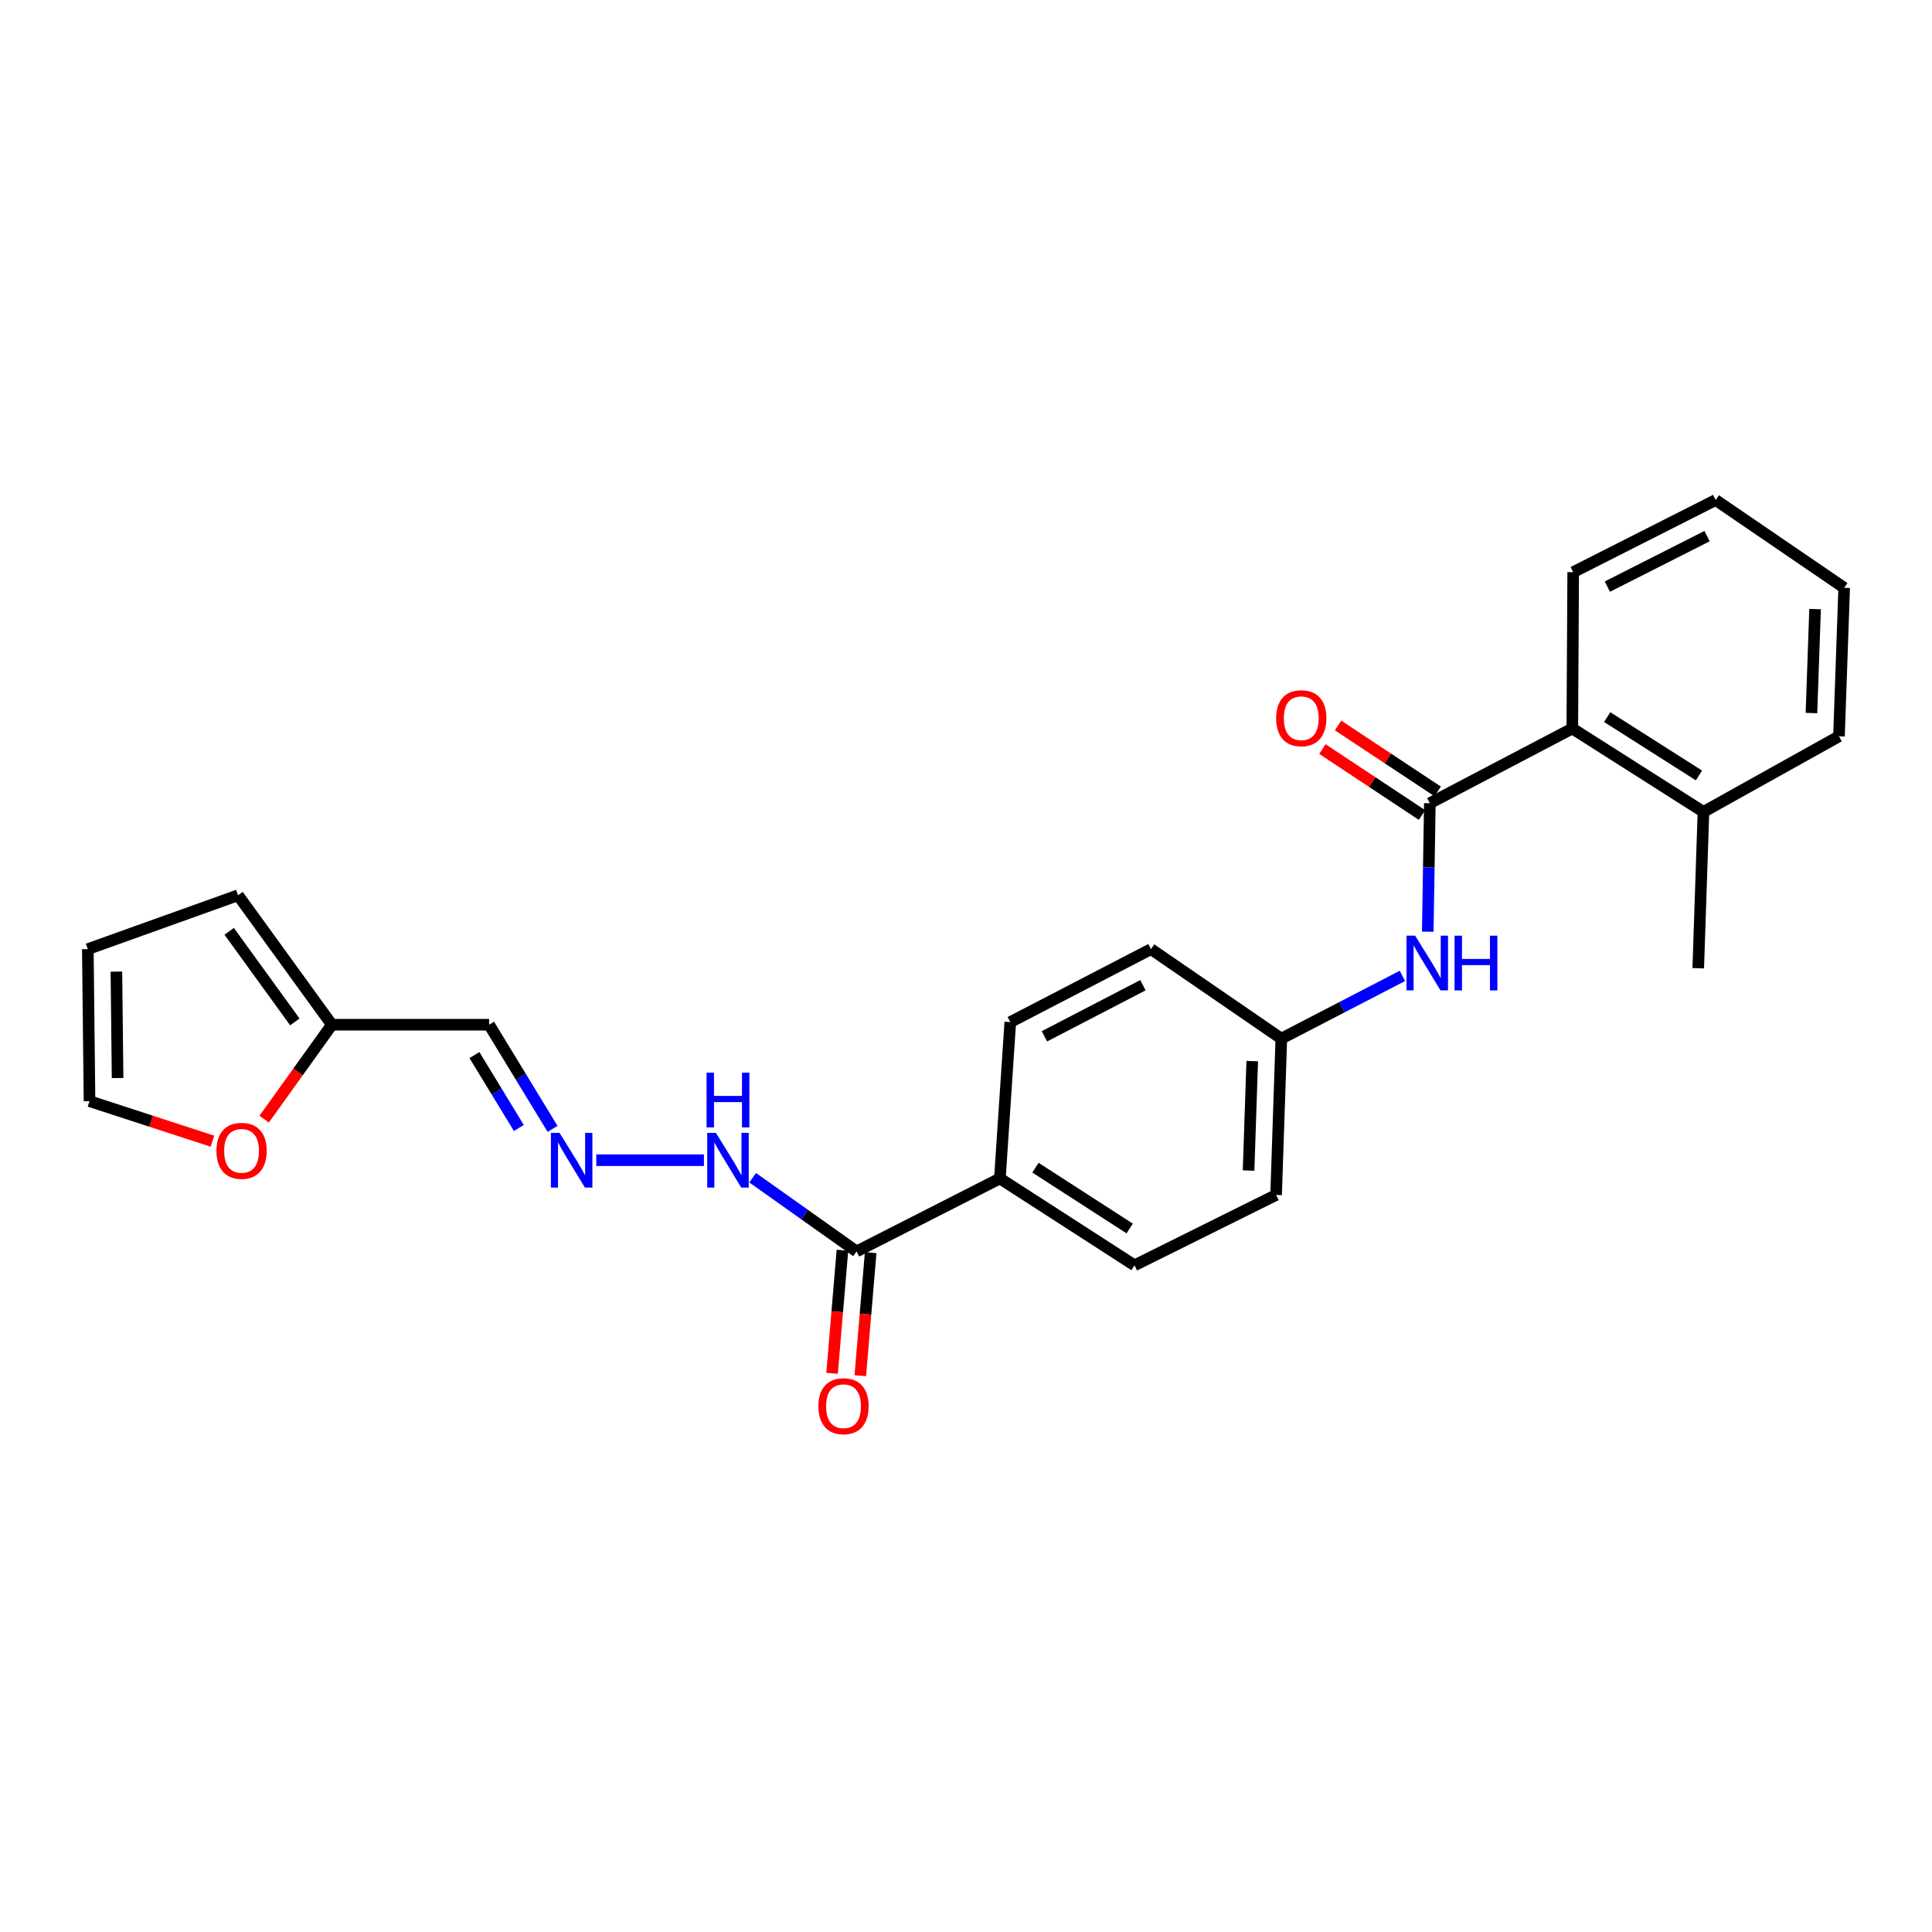 <?xml version='1.0' encoding='iso-8859-1'?>
<svg version='1.1' baseProfile='full'
              xmlns='http://www.w3.org/2000/svg'
                      xmlns:rdkit='http://www.rdkit.org/xml'
                      xmlns:xlink='http://www.w3.org/1999/xlink'
                  xml:space='preserve'
width='1000px' height='1000px' viewBox='0 0 1000 1000'>
<!-- END OF HEADER -->
<rect style='opacity:1.0;fill:#FFFFFF;stroke:none' width='1000' height='1000' x='0' y='0'> </rect>
<path class='bond-0' d='M 740.083,415.745 L 739.543,448.99' style='fill:none;fill-rule:evenodd;stroke:#000000;stroke-width:6px;stroke-linecap:butt;stroke-linejoin:miter;stroke-opacity:1' />
<path class='bond-0' d='M 739.543,448.99 L 739.003,482.236' style='fill:none;fill-rule:evenodd;stroke:#0000FF;stroke-width:6px;stroke-linecap:butt;stroke-linejoin:miter;stroke-opacity:1' />
<path class='bond-2' d='M 740.083,415.745 L 813.824,377.066' style='fill:none;fill-rule:evenodd;stroke:#000000;stroke-width:6px;stroke-linecap:butt;stroke-linejoin:miter;stroke-opacity:1' />
<path class='bond-8' d='M 744.131,409.632 L 718.355,392.562' style='fill:none;fill-rule:evenodd;stroke:#000000;stroke-width:6px;stroke-linecap:butt;stroke-linejoin:miter;stroke-opacity:1' />
<path class='bond-8' d='M 718.355,392.562 L 692.579,375.491' style='fill:none;fill-rule:evenodd;stroke:#FF0000;stroke-width:6px;stroke-linecap:butt;stroke-linejoin:miter;stroke-opacity:1' />
<path class='bond-8' d='M 736.035,421.858 L 710.258,404.787' style='fill:none;fill-rule:evenodd;stroke:#000000;stroke-width:6px;stroke-linecap:butt;stroke-linejoin:miter;stroke-opacity:1' />
<path class='bond-8' d='M 710.258,404.787 L 684.482,387.717' style='fill:none;fill-rule:evenodd;stroke:#FF0000;stroke-width:6px;stroke-linecap:butt;stroke-linejoin:miter;stroke-opacity:1' />
<path class='bond-15' d='M 725.872,505.128 L 694.543,521.356' style='fill:none;fill-rule:evenodd;stroke:#0000FF;stroke-width:6px;stroke-linecap:butt;stroke-linejoin:miter;stroke-opacity:1' />
<path class='bond-15' d='M 694.543,521.356 L 663.213,537.583' style='fill:none;fill-rule:evenodd;stroke:#000000;stroke-width:6px;stroke-linecap:butt;stroke-linejoin:miter;stroke-opacity:1' />
<path class='bond-1' d='M 443.35,647.739 L 517.539,609.964' style='fill:none;fill-rule:evenodd;stroke:#000000;stroke-width:6px;stroke-linecap:butt;stroke-linejoin:miter;stroke-opacity:1' />
<path class='bond-9' d='M 443.35,647.739 L 416.466,628.664' style='fill:none;fill-rule:evenodd;stroke:#000000;stroke-width:6px;stroke-linecap:butt;stroke-linejoin:miter;stroke-opacity:1' />
<path class='bond-9' d='M 416.466,628.664 L 389.582,609.59' style='fill:none;fill-rule:evenodd;stroke:#0000FF;stroke-width:6px;stroke-linecap:butt;stroke-linejoin:miter;stroke-opacity:1' />
<path class='bond-11' d='M 436.044,647.123 L 433.359,678.974' style='fill:none;fill-rule:evenodd;stroke:#000000;stroke-width:6px;stroke-linecap:butt;stroke-linejoin:miter;stroke-opacity:1' />
<path class='bond-11' d='M 433.359,678.974 L 430.675,710.826' style='fill:none;fill-rule:evenodd;stroke:#FF0000;stroke-width:6px;stroke-linecap:butt;stroke-linejoin:miter;stroke-opacity:1' />
<path class='bond-11' d='M 450.656,648.355 L 447.971,680.206' style='fill:none;fill-rule:evenodd;stroke:#000000;stroke-width:6px;stroke-linecap:butt;stroke-linejoin:miter;stroke-opacity:1' />
<path class='bond-11' d='M 447.971,680.206 L 445.287,712.057' style='fill:none;fill-rule:evenodd;stroke:#FF0000;stroke-width:6px;stroke-linecap:butt;stroke-linejoin:miter;stroke-opacity:1' />
<path class='bond-14' d='M 813.824,377.066 L 881.708,420.226' style='fill:none;fill-rule:evenodd;stroke:#000000;stroke-width:6px;stroke-linecap:butt;stroke-linejoin:miter;stroke-opacity:1' />
<path class='bond-14' d='M 831.874,371.166 L 879.393,401.377' style='fill:none;fill-rule:evenodd;stroke:#000000;stroke-width:6px;stroke-linecap:butt;stroke-linejoin:miter;stroke-opacity:1' />
<path class='bond-20' d='M 813.824,377.066 L 814.281,296.148' style='fill:none;fill-rule:evenodd;stroke:#000000;stroke-width:6px;stroke-linecap:butt;stroke-linejoin:miter;stroke-opacity:1' />
<path class='bond-3' d='M 308.646,600.522 L 364.358,600.522' style='fill:none;fill-rule:evenodd;stroke:#0000FF;stroke-width:6px;stroke-linecap:butt;stroke-linejoin:miter;stroke-opacity:1' />
<path class='bond-5' d='M 286.008,584.309 L 269.586,557.349' style='fill:none;fill-rule:evenodd;stroke:#0000FF;stroke-width:6px;stroke-linecap:butt;stroke-linejoin:miter;stroke-opacity:1' />
<path class='bond-5' d='M 269.586,557.349 L 253.164,530.39' style='fill:none;fill-rule:evenodd;stroke:#000000;stroke-width:6px;stroke-linecap:butt;stroke-linejoin:miter;stroke-opacity:1' />
<path class='bond-5' d='M 268.558,583.849 L 257.062,564.978' style='fill:none;fill-rule:evenodd;stroke:#0000FF;stroke-width:6px;stroke-linecap:butt;stroke-linejoin:miter;stroke-opacity:1' />
<path class='bond-5' d='M 257.062,564.978 L 245.567,546.106' style='fill:none;fill-rule:evenodd;stroke:#000000;stroke-width:6px;stroke-linecap:butt;stroke-linejoin:miter;stroke-opacity:1' />
<path class='bond-4' d='M 171.773,530.39 L 253.164,530.39' style='fill:none;fill-rule:evenodd;stroke:#000000;stroke-width:6px;stroke-linecap:butt;stroke-linejoin:miter;stroke-opacity:1' />
<path class='bond-7' d='M 171.773,530.39 L 154.253,554.829' style='fill:none;fill-rule:evenodd;stroke:#000000;stroke-width:6px;stroke-linecap:butt;stroke-linejoin:miter;stroke-opacity:1' />
<path class='bond-7' d='M 154.253,554.829 L 136.732,579.268' style='fill:none;fill-rule:evenodd;stroke:#FF0000;stroke-width:6px;stroke-linecap:butt;stroke-linejoin:miter;stroke-opacity:1' />
<path class='bond-10' d='M 171.773,530.39 L 123.212,463.394' style='fill:none;fill-rule:evenodd;stroke:#000000;stroke-width:6px;stroke-linecap:butt;stroke-linejoin:miter;stroke-opacity:1' />
<path class='bond-10' d='M 152.616,528.946 L 118.623,482.049' style='fill:none;fill-rule:evenodd;stroke:#000000;stroke-width:6px;stroke-linecap:butt;stroke-linejoin:miter;stroke-opacity:1' />
<path class='bond-6' d='M 517.539,609.964 L 587.216,654.924' style='fill:none;fill-rule:evenodd;stroke:#000000;stroke-width:6px;stroke-linecap:butt;stroke-linejoin:miter;stroke-opacity:1' />
<path class='bond-6' d='M 535.941,604.387 L 584.715,635.859' style='fill:none;fill-rule:evenodd;stroke:#000000;stroke-width:6px;stroke-linecap:butt;stroke-linejoin:miter;stroke-opacity:1' />
<path class='bond-26' d='M 517.539,609.964 L 522.924,529.046' style='fill:none;fill-rule:evenodd;stroke:#000000;stroke-width:6px;stroke-linecap:butt;stroke-linejoin:miter;stroke-opacity:1' />
<path class='bond-12' d='M 109.96,590.684 L 78.147,580.321' style='fill:none;fill-rule:evenodd;stroke:#FF0000;stroke-width:6px;stroke-linecap:butt;stroke-linejoin:miter;stroke-opacity:1' />
<path class='bond-12' d='M 78.147,580.321 L 46.334,569.957' style='fill:none;fill-rule:evenodd;stroke:#000000;stroke-width:6px;stroke-linecap:butt;stroke-linejoin:miter;stroke-opacity:1' />
<path class='bond-13' d='M 123.212,463.394 L 45.455,491.262' style='fill:none;fill-rule:evenodd;stroke:#000000;stroke-width:6px;stroke-linecap:butt;stroke-linejoin:miter;stroke-opacity:1' />
<path class='bond-27' d='M 46.334,569.957 L 45.455,491.262' style='fill:none;fill-rule:evenodd;stroke:#000000;stroke-width:6px;stroke-linecap:butt;stroke-linejoin:miter;stroke-opacity:1' />
<path class='bond-27' d='M 60.865,557.989 L 60.249,502.903' style='fill:none;fill-rule:evenodd;stroke:#000000;stroke-width:6px;stroke-linecap:butt;stroke-linejoin:miter;stroke-opacity:1' />
<path class='bond-21' d='M 881.708,420.226 L 879.004,501.16' style='fill:none;fill-rule:evenodd;stroke:#000000;stroke-width:6px;stroke-linecap:butt;stroke-linejoin:miter;stroke-opacity:1' />
<path class='bond-22' d='M 881.708,420.226 L 951.849,381.115' style='fill:none;fill-rule:evenodd;stroke:#000000;stroke-width:6px;stroke-linecap:butt;stroke-linejoin:miter;stroke-opacity:1' />
<path class='bond-18' d='M 663.213,537.583 L 595.753,491.262' style='fill:none;fill-rule:evenodd;stroke:#000000;stroke-width:6px;stroke-linecap:butt;stroke-linejoin:miter;stroke-opacity:1' />
<path class='bond-19' d='M 663.213,537.583 L 660.509,618.501' style='fill:none;fill-rule:evenodd;stroke:#000000;stroke-width:6px;stroke-linecap:butt;stroke-linejoin:miter;stroke-opacity:1' />
<path class='bond-19' d='M 648.152,549.231 L 646.259,605.874' style='fill:none;fill-rule:evenodd;stroke:#000000;stroke-width:6px;stroke-linecap:butt;stroke-linejoin:miter;stroke-opacity:1' />
<path class='bond-16' d='M 587.216,654.924 L 660.509,618.501' style='fill:none;fill-rule:evenodd;stroke:#000000;stroke-width:6px;stroke-linecap:butt;stroke-linejoin:miter;stroke-opacity:1' />
<path class='bond-17' d='M 522.924,529.046 L 595.753,491.262' style='fill:none;fill-rule:evenodd;stroke:#000000;stroke-width:6px;stroke-linecap:butt;stroke-linejoin:miter;stroke-opacity:1' />
<path class='bond-17' d='M 540.601,536.394 L 591.581,509.946' style='fill:none;fill-rule:evenodd;stroke:#000000;stroke-width:6px;stroke-linecap:butt;stroke-linejoin:miter;stroke-opacity:1' />
<path class='bond-23' d='M 814.281,296.148 L 888.014,258.813' style='fill:none;fill-rule:evenodd;stroke:#000000;stroke-width:6px;stroke-linecap:butt;stroke-linejoin:miter;stroke-opacity:1' />
<path class='bond-23' d='M 831.965,303.63 L 883.578,277.495' style='fill:none;fill-rule:evenodd;stroke:#000000;stroke-width:6px;stroke-linecap:butt;stroke-linejoin:miter;stroke-opacity:1' />
<path class='bond-25' d='M 951.849,381.115 L 954.545,304.245' style='fill:none;fill-rule:evenodd;stroke:#000000;stroke-width:6px;stroke-linecap:butt;stroke-linejoin:miter;stroke-opacity:1' />
<path class='bond-25' d='M 937.599,369.07 L 939.486,315.262' style='fill:none;fill-rule:evenodd;stroke:#000000;stroke-width:6px;stroke-linecap:butt;stroke-linejoin:miter;stroke-opacity:1' />
<path class='bond-24' d='M 888.014,258.813 L 954.545,304.245' style='fill:none;fill-rule:evenodd;stroke:#000000;stroke-width:6px;stroke-linecap:butt;stroke-linejoin:miter;stroke-opacity:1' />
<path  class='atom-1' d='M 732.479 484.304
L 741.759 499.304
Q 742.679 500.784, 744.159 503.464
Q 745.639 506.144, 745.719 506.304
L 745.719 484.304
L 749.479 484.304
L 749.479 512.624
L 745.599 512.624
L 735.639 496.224
Q 734.479 494.304, 733.239 492.104
Q 732.039 489.904, 731.679 489.224
L 731.679 512.624
L 727.999 512.624
L 727.999 484.304
L 732.479 484.304
' fill='#0000FF'/>
<path  class='atom-1' d='M 752.879 484.304
L 756.719 484.304
L 756.719 496.344
L 771.199 496.344
L 771.199 484.304
L 775.039 484.304
L 775.039 512.624
L 771.199 512.624
L 771.199 499.544
L 756.719 499.544
L 756.719 512.624
L 752.879 512.624
L 752.879 484.304
' fill='#0000FF'/>
<path  class='atom-4' d='M 289.623 586.362
L 298.903 601.362
Q 299.823 602.842, 301.303 605.522
Q 302.783 608.202, 302.863 608.362
L 302.863 586.362
L 306.623 586.362
L 306.623 614.682
L 302.743 614.682
L 292.783 598.282
Q 291.623 596.362, 290.383 594.162
Q 289.183 591.962, 288.823 591.282
L 288.823 614.682
L 285.143 614.682
L 285.143 586.362
L 289.623 586.362
' fill='#0000FF'/>
<path  class='atom-8' d='M 112.029 595.674
Q 112.029 588.874, 115.389 585.074
Q 118.749 581.274, 125.029 581.274
Q 131.309 581.274, 134.669 585.074
Q 138.029 588.874, 138.029 595.674
Q 138.029 602.554, 134.629 606.474
Q 131.229 610.354, 125.029 610.354
Q 118.789 610.354, 115.389 606.474
Q 112.029 602.594, 112.029 595.674
M 125.029 607.154
Q 129.349 607.154, 131.669 604.274
Q 134.029 601.354, 134.029 595.674
Q 134.029 590.114, 131.669 587.314
Q 129.349 584.474, 125.029 584.474
Q 120.709 584.474, 118.349 587.274
Q 116.029 590.074, 116.029 595.674
Q 116.029 601.394, 118.349 604.274
Q 120.709 607.154, 125.029 607.154
' fill='#FF0000'/>
<path  class='atom-9' d='M 660.535 371.753
Q 660.535 364.953, 663.895 361.153
Q 667.255 357.353, 673.535 357.353
Q 679.815 357.353, 683.175 361.153
Q 686.535 364.953, 686.535 371.753
Q 686.535 378.633, 683.135 382.553
Q 679.735 386.433, 673.535 386.433
Q 667.295 386.433, 663.895 382.553
Q 660.535 378.673, 660.535 371.753
M 673.535 383.233
Q 677.855 383.233, 680.175 380.353
Q 682.535 377.433, 682.535 371.753
Q 682.535 366.193, 680.175 363.393
Q 677.855 360.553, 673.535 360.553
Q 669.215 360.553, 666.855 363.353
Q 664.535 366.153, 664.535 371.753
Q 664.535 377.473, 666.855 380.353
Q 669.215 383.233, 673.535 383.233
' fill='#FF0000'/>
<path  class='atom-10' d='M 370.542 586.362
L 379.822 601.362
Q 380.742 602.842, 382.222 605.522
Q 383.702 608.202, 383.782 608.362
L 383.782 586.362
L 387.542 586.362
L 387.542 614.682
L 383.662 614.682
L 373.702 598.282
Q 372.542 596.362, 371.302 594.162
Q 370.102 591.962, 369.742 591.282
L 369.742 614.682
L 366.062 614.682
L 366.062 586.362
L 370.542 586.362
' fill='#0000FF'/>
<path  class='atom-10' d='M 365.722 555.21
L 369.562 555.21
L 369.562 567.25
L 384.042 567.25
L 384.042 555.21
L 387.882 555.21
L 387.882 583.53
L 384.042 583.53
L 384.042 570.45
L 369.562 570.45
L 369.562 583.53
L 365.722 583.53
L 365.722 555.21
' fill='#0000FF'/>
<path  class='atom-12' d='M 423.605 727.849
Q 423.605 721.049, 426.965 717.249
Q 430.325 713.449, 436.605 713.449
Q 442.885 713.449, 446.245 717.249
Q 449.605 721.049, 449.605 727.849
Q 449.605 734.729, 446.205 738.649
Q 442.805 742.529, 436.605 742.529
Q 430.365 742.529, 426.965 738.649
Q 423.605 734.769, 423.605 727.849
M 436.605 739.329
Q 440.925 739.329, 443.245 736.449
Q 445.605 733.529, 445.605 727.849
Q 445.605 722.289, 443.245 719.489
Q 440.925 716.649, 436.605 716.649
Q 432.285 716.649, 429.925 719.449
Q 427.605 722.249, 427.605 727.849
Q 427.605 733.569, 429.925 736.449
Q 432.285 739.329, 436.605 739.329
' fill='#FF0000'/>
</svg>

